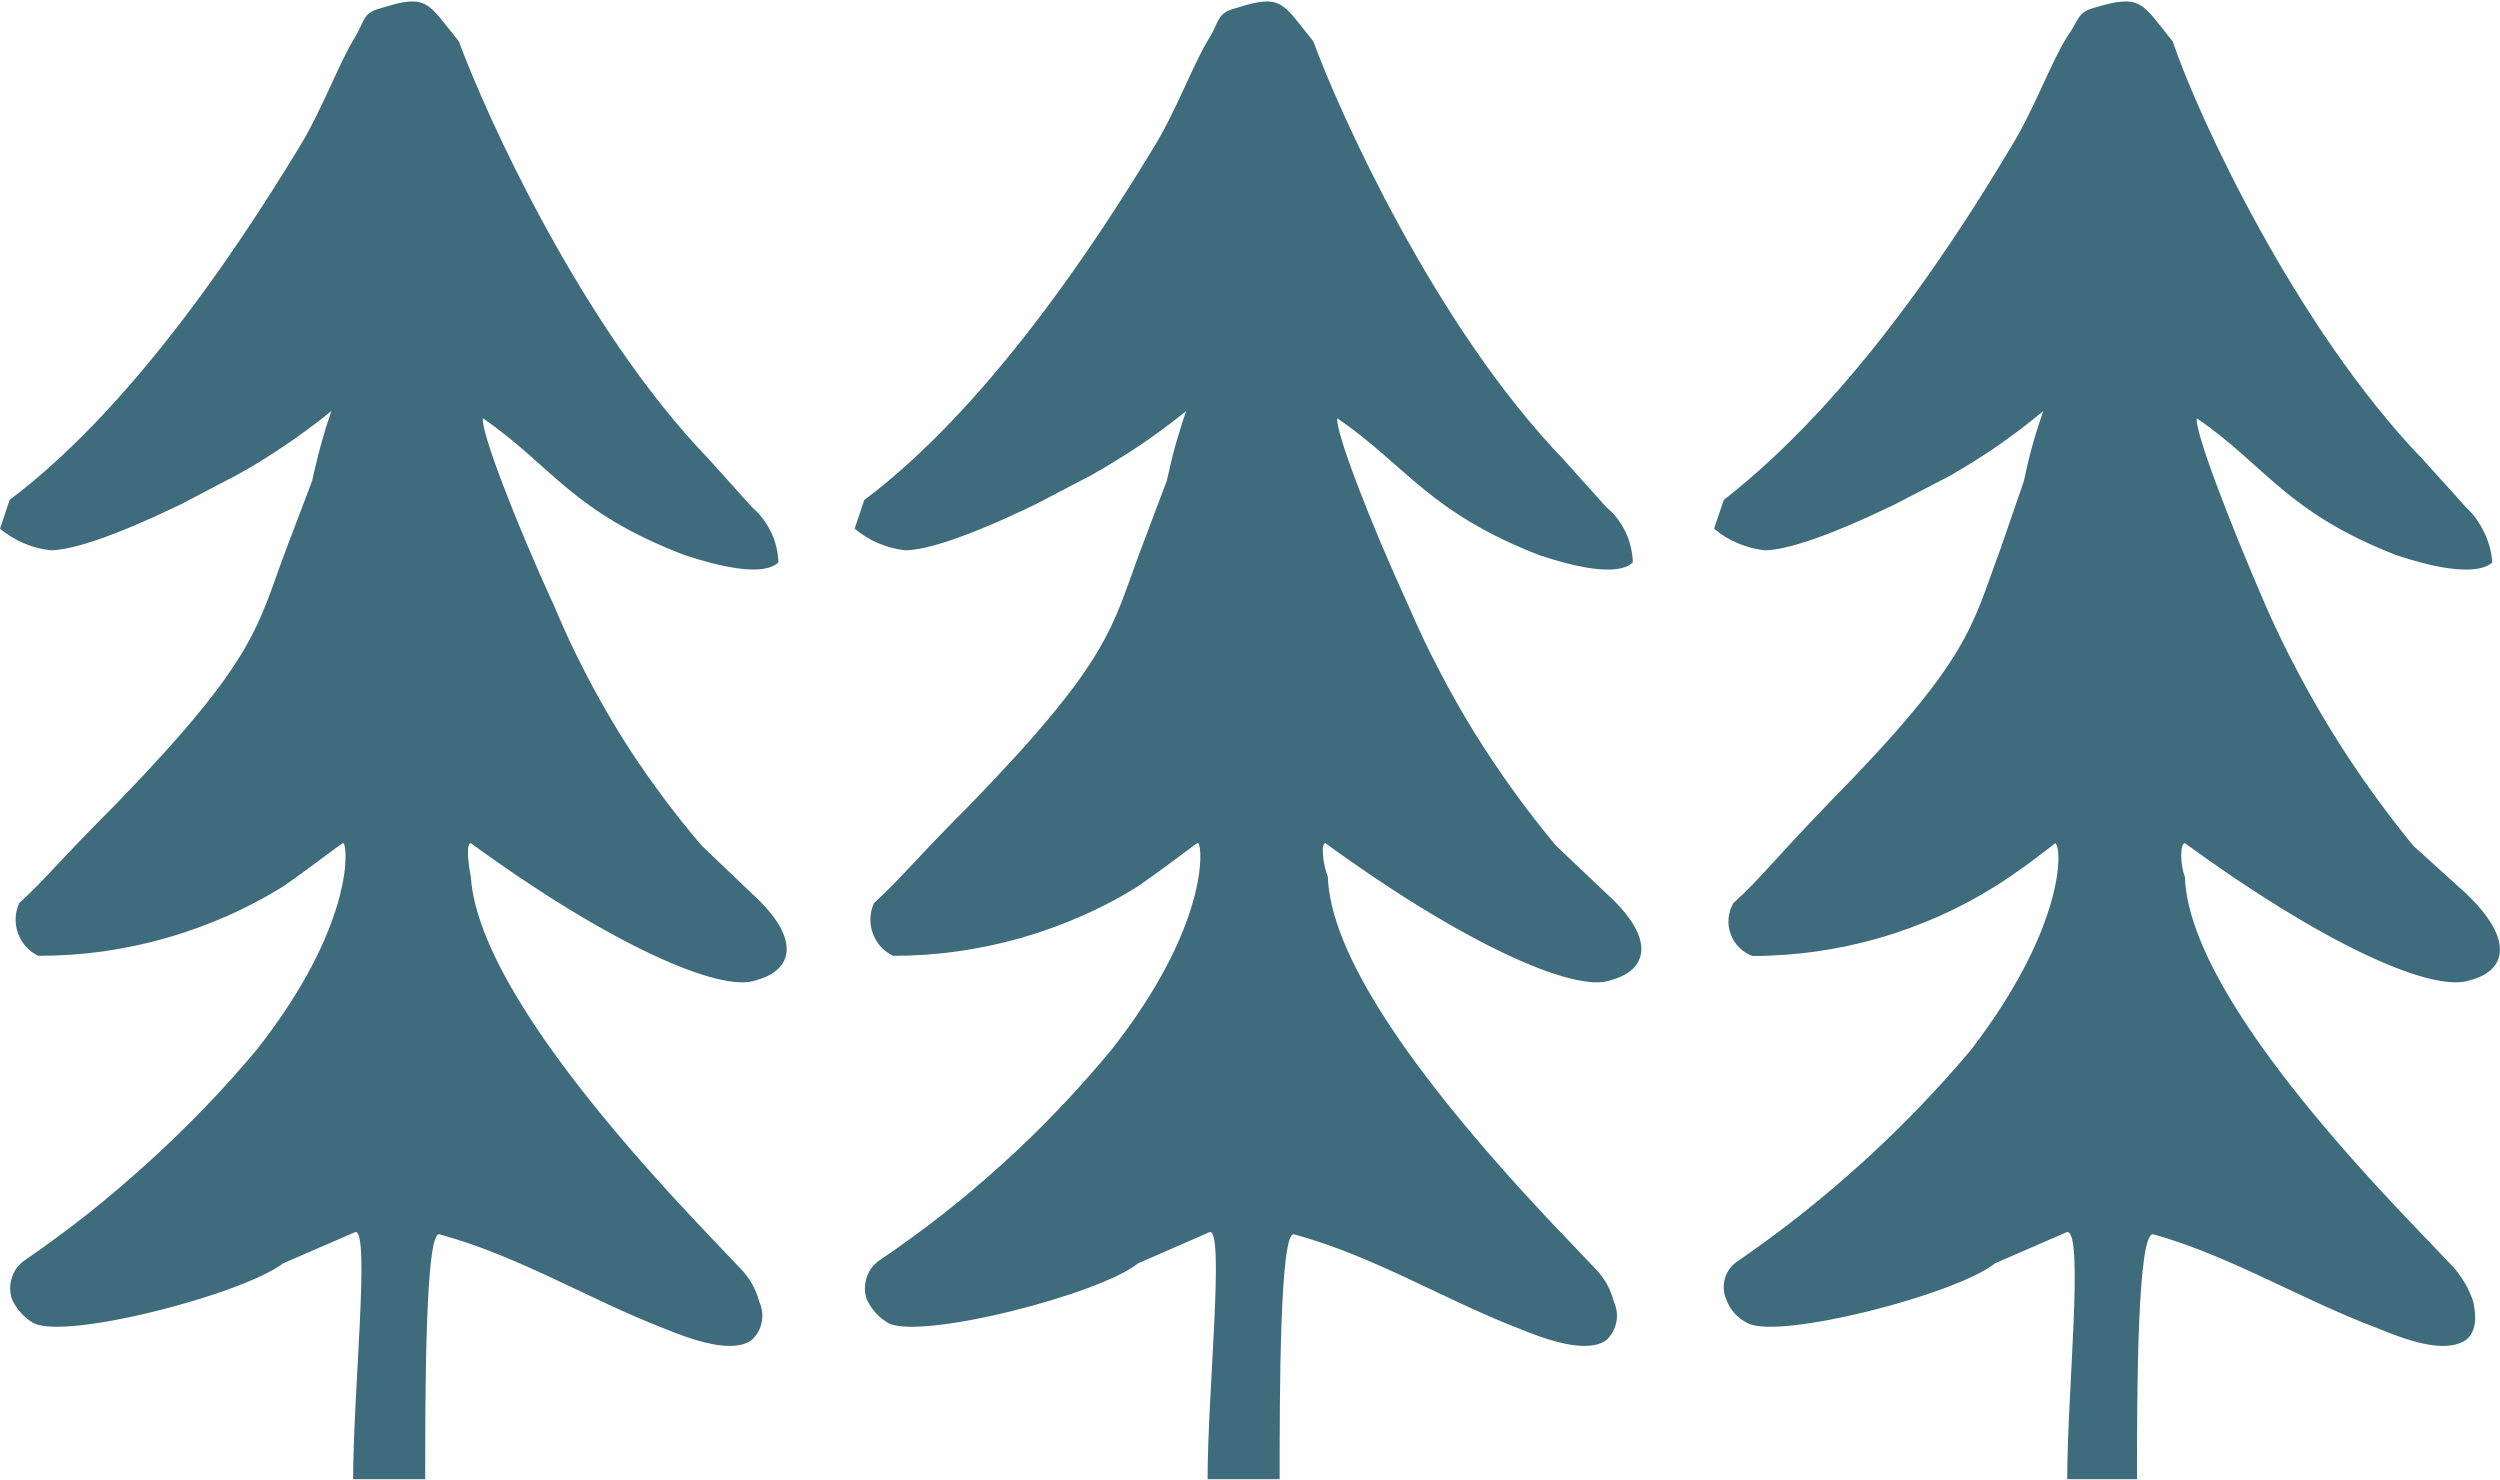 <svg version="1.2" xmlns="http://www.w3.org/2000/svg" viewBox="0 0 1551 918" width="1551" height="918">
	<title>site-logo-svg</title>
	<defs>
		<clipPath clipPathUnits="userSpaceOnUse" id="cp1">
			<path d="m3672.02-14.27v949.18h-3672.02v-949.18z"/>
		</clipPath>
	</defs>
	<style>
		.s0 { fill: #3e6c7d } 
	</style>
	<g id="Clip-Path: Group_34" clip-path="url(#cp1)">
		<g id="Group_34">
			<path id="Path_91" fill-rule="evenodd" class="s0" d="m272.7 765.8c49.2 13.4 92.4 40.2 138.6 58.1 17.9 7.4 43.2 16.3 55.1 7.4 1.6-1.5 3-3.2 4-5.1 1.1-1.9 1.8-3.9 2.2-6.1 0.4-2.1 0.5-4.3 0.2-6.4-0.3-2.2-0.9-4.3-1.8-6.2q-0.8-3-1.9-5.8-1.2-2.8-2.7-5.5-1.5-2.6-3.4-5-1.8-2.4-4-4.6l-28.3-29.8c-89.4-95.3-135.6-166.8-138.6-212.9-1.5-7.4-3.1-20.8 0-20.8 83.4 61 155 93.8 177.3 84.9 22.4-6 28.3-25.4-3-53.7l-31.2-29.8q-14.1-16.5-26.9-34.1-12.9-17.5-24.3-36-11.4-18.6-21.3-37.9-10-19.3-18.4-39.4c-25.3-55.1-46.2-110.2-44.7-117.6 43.2 29.8 55.1 58.1 125.2 84.9 44.7 14.8 55.1 7.4 58.1 4.5q-0.1-4.9-1.3-9.7-1.1-4.8-3.3-9.2-2.1-4.4-5.1-8.3-3-3.9-6.7-7.1l-26.8-29.8c-79-81.9-138.6-214.4-155-259.1-19.4-23.9-19.4-29.8-47.8-20.8-11.9 3-10.4 7.4-16.4 17.8-10.4 16.4-20.8 46.2-35.7 70-80.5 132.5-143.1 190.6-178.8 217.4l-6 17.9q3.3 2.8 7 5 3.7 2.3 7.7 4 3.9 1.7 8.1 2.8 4.2 1.1 8.5 1.6c13.4 0 40.2-8.9 80.5-28.3l34.2-17.9q7.9-4.3 15.6-9 7.7-4.8 15.1-9.8 7.5-5 14.7-10.4 7.3-5.3 14.2-11-1.8 5.3-3.5 10.6-1.6 5.4-3.1 10.8-1.5 5.4-2.8 10.9-1.4 5.4-2.5 10.9l-16.4 43.2c-17.9 47.6-17.9 67-104.2 156.3-38.8 38.8-43.3 46.2-61.2 62.6-1.3 2.9-2.1 6.1-2.2 9.3-0.1 3.3 0.4 6.5 1.5 9.5 1.1 3 2.8 5.8 4.9 8.2 2.2 2.4 4.8 4.4 7.7 5.7 13.4 0 26.7-0.9 39.9-2.7 13.2-1.9 26.3-4.6 39.1-8.3 12.9-3.6 25.4-8.2 37.7-13.5 12.2-5.4 24-11.6 35.3-18.6 25.4-17.9 35.8-26.8 37.3-26.8 3 3 5.9 52.1-53.7 128q-15.7 18.8-32.7 36.4-17 17.6-35.1 34-18.2 16.5-37.3 31.7-19.2 15.1-39.4 29c-1.8 1.3-3.4 2.9-4.7 4.7-1.3 1.8-2.3 3.9-2.9 6-0.7 2.1-1 4.3-1 6.6 0.1 2.2 0.4 4.4 1.1 6.5q1.1 2.3 2.5 4.5 1.4 2.1 3.1 4 1.7 1.9 3.7 3.5 1.9 1.6 4.2 2.9c20.8 10.4 129.6-17.9 154.9-37.2l44.8-19.4c9 0-1.5 99.8-1.5 153.4h44.7c0-50.6 0-154.9 8.9-151.9z"/>
			<path id="Path_92" fill-rule="evenodd" class="s0" d="m802.9 765.8c49.2 13.4 92.5 40.2 138.6 58.1 17.9 7.4 43.3 16.3 55.2 7.4 1.6-1.5 2.9-3.2 3.9-5.1 1.1-1.9 1.8-3.9 2.2-6.1 0.4-2.1 0.5-4.3 0.2-6.4-0.3-2.2-0.9-4.3-1.8-6.2q-0.7-3-1.9-5.8-1.1-2.8-2.6-5.5-1.6-2.6-3.4-5-1.9-2.4-4-4.6l-28.4-29.8c-89.4-95.3-135.6-166.8-137.1-212.9-3-7.4-4.5-20.8-1.5-20.8 83.5 61 155 93.8 177.3 84.9 22.4-6 28.4-25.4-3-53.7l-31.3-29.7q-13.9-16.7-26.6-34.3-12.7-17.7-24.2-36.2-11.4-18.5-21.4-37.8-10.1-19.2-18.7-39.2c-25.3-55.1-46.2-110.2-44.7-117.6 43.2 29.8 56.6 58.1 125.2 84.9 44.7 14.9 55.1 7.4 58.1 4.5q-0.1-4.9-1.3-9.7-1.1-4.7-3.2-9.2-2.2-4.4-5.1-8.3-3-3.9-6.8-7l-26.8-29.9c-79-81.9-138.6-214.4-155-259.1-19.3-23.9-19.3-29.8-47.6-20.8-11.9 3-10.5 7.4-16.4 17.8-10.5 16.4-20.9 46.2-35.8 70-80.4 132.6-143 190.6-178.8 217.5l-6 17.8q3.3 2.8 7 5 3.7 2.3 7.7 4 4 1.7 8.1 2.8 4.2 1.1 8.5 1.6c13.4 0 40.3-8.9 80.5-28.3l34.3-17.9q7.8-4.3 15.5-9.1 7.7-4.7 15.2-9.7 7.4-5 14.7-10.4 7.2-5.3 14.2-11-1.9 5.3-3.5 10.7-1.7 5.3-3.2 10.7-1.5 5.4-2.8 10.9-1.3 5.4-2.5 10.9l-16.3 43.2c-17.9 47.6-17.9 67-104.3 156.3-38.7 38.8-43.2 46.2-61.1 62.6-1.3 2.9-2.1 6.1-2.2 9.3-0.1 3.2 0.4 6.5 1.5 9.5 1.1 3 2.8 5.8 4.9 8.2 2.2 2.4 4.8 4.3 7.7 5.7 13.4 0 26.7-0.9 39.9-2.8 13.2-1.8 26.3-4.6 39.1-8.2 12.9-3.7 25.4-8.2 37.7-13.6 12.2-5.3 24-11.5 35.3-18.6 25.4-17.8 35.8-26.8 37.3-26.8 3 3.1 6 52.1-53.7 128.1q-15.6 18.9-32.5 36.6-16.9 17.7-35 34.1-18.2 16.5-37.4 31.6-19.3 15.1-39.6 28.8c-1.8 1.3-3.4 2.9-4.7 4.7-1.3 1.8-2.3 3.9-2.9 6-0.7 2.1-1 4.3-1 6.6 0 2.2 0.4 4.4 1.1 6.5q1.1 2.3 2.5 4.5 1.4 2.1 3.1 4 1.7 1.9 3.7 3.5 2 1.6 4.2 2.9c20.8 10.4 131.1-17.9 155-37.2l44.5-19.4c9 0-1.5 99.8-1.5 153.4h44.7c0-50.6 0-154.9 9-151.9z"/>
			<path id="Path_93" fill-rule="evenodd" class="s0" d="m1336.1 765.8c47.7 13.4 91 40.2 138.6 58.1 17.9 7.4 41.8 16.3 55.2 7.4 7.4-6 6-16.4 4.5-23.8q-0.9-2.9-2.2-5.6-1.2-2.8-2.7-5.4-1.5-2.6-3.3-5.1-1.7-2.5-3.7-4.8l-28.4-29.8c-90.9-95.3-137.1-166.8-138.6-212.9-3-7.4-3-20.8 0-20.8 83.5 61 153.5 93.8 177.4 84.9 22.3-6 26.8-25.4-3-53.7l-32.8-29.7q-13.8-16.9-26.4-34.6-12.6-17.6-24-36.1-11.4-18.5-21.5-37.7-10.2-19.2-19-39.1c-23.9-55.1-44.8-110.2-43.3-117.6 43.3 29.8 55.2 58.1 123.7 84.9 44.7 14.9 56.7 7.4 59.6 4.5q-0.3-4.9-1.6-9.6-1.3-4.7-3.4-9-2.1-4.4-4.9-8.4-2.9-3.9-6.4-7.2l-26.9-29.8c-79-81.9-140.1-214.5-155-259.1-19.3-24-19.3-29.9-49.1-20.9-10.4 3-8.9 7.4-16.4 17.8-10.4 16.4-20.8 46.2-35.8 70-79 132.6-143 190.6-177.3 217.5l-6 17.8q3.4 2.8 7 5.1 3.7 2.2 7.7 3.9 4 1.7 8.2 2.8 4.1 1.1 8.4 1.6c13.5 0 40.3-8.9 80.5-28.3l34.3-17.8q7.7-4.4 15.2-9.1 7.5-4.7 14.8-9.7 7.2-5.1 14.3-10.4 7-5.4 13.8-11-1.8 5.2-3.5 10.6-1.7 5.3-3.2 10.7-1.5 5.4-2.8 10.9-1.3 5.4-2.4 10.9l-14.9 43.2c-17.9 47.7-17.9 67-105.8 156.4-37.3 38.7-41.7 46.1-59.6 62.5-1.7 2.9-2.7 6.1-3 9.4-0.3 3.3 0.1 6.7 1.3 9.8 1.1 3.1 2.9 6 5.3 8.3 2.3 2.4 5.2 4.2 8.3 5.3 13.2 0 26.4-1 39.5-2.8 13.1-1.9 26.1-4.6 38.8-8.3 12.7-3.6 25.1-8.2 37.2-13.5 12.1-5.4 23.8-11.6 35-18.6q4.9-3.1 9.6-6.3 4.7-3.3 9.4-6.6 4.7-3.4 9.2-6.9 4.6-3.4 9.1-7c4.5 3 6 52.1-52.2 128.1q-15.7 18.7-32.7 36.3-17 17.6-35.1 34-18.2 16.5-37.4 31.7-19.1 15.1-39.3 29c-1.9 1.2-3.6 2.7-5 4.5-1.4 1.8-2.5 3.9-3.1 6-0.7 2.2-1 4.5-0.9 6.7 0.1 2.3 0.6 4.5 1.5 6.6q0.9 2.4 2.2 4.7 1.3 2.2 3 4.1 1.8 1.9 3.8 3.4 2.1 1.6 4.4 2.7c19.4 10.4 129.7-17.9 153.5-37.2l44.7-19.4c10.5 0 0 99.8 0 153.4h43.3c0-50.6 0-154.9 10.3-151.9z"/>
		</g>
	</g>
</svg>